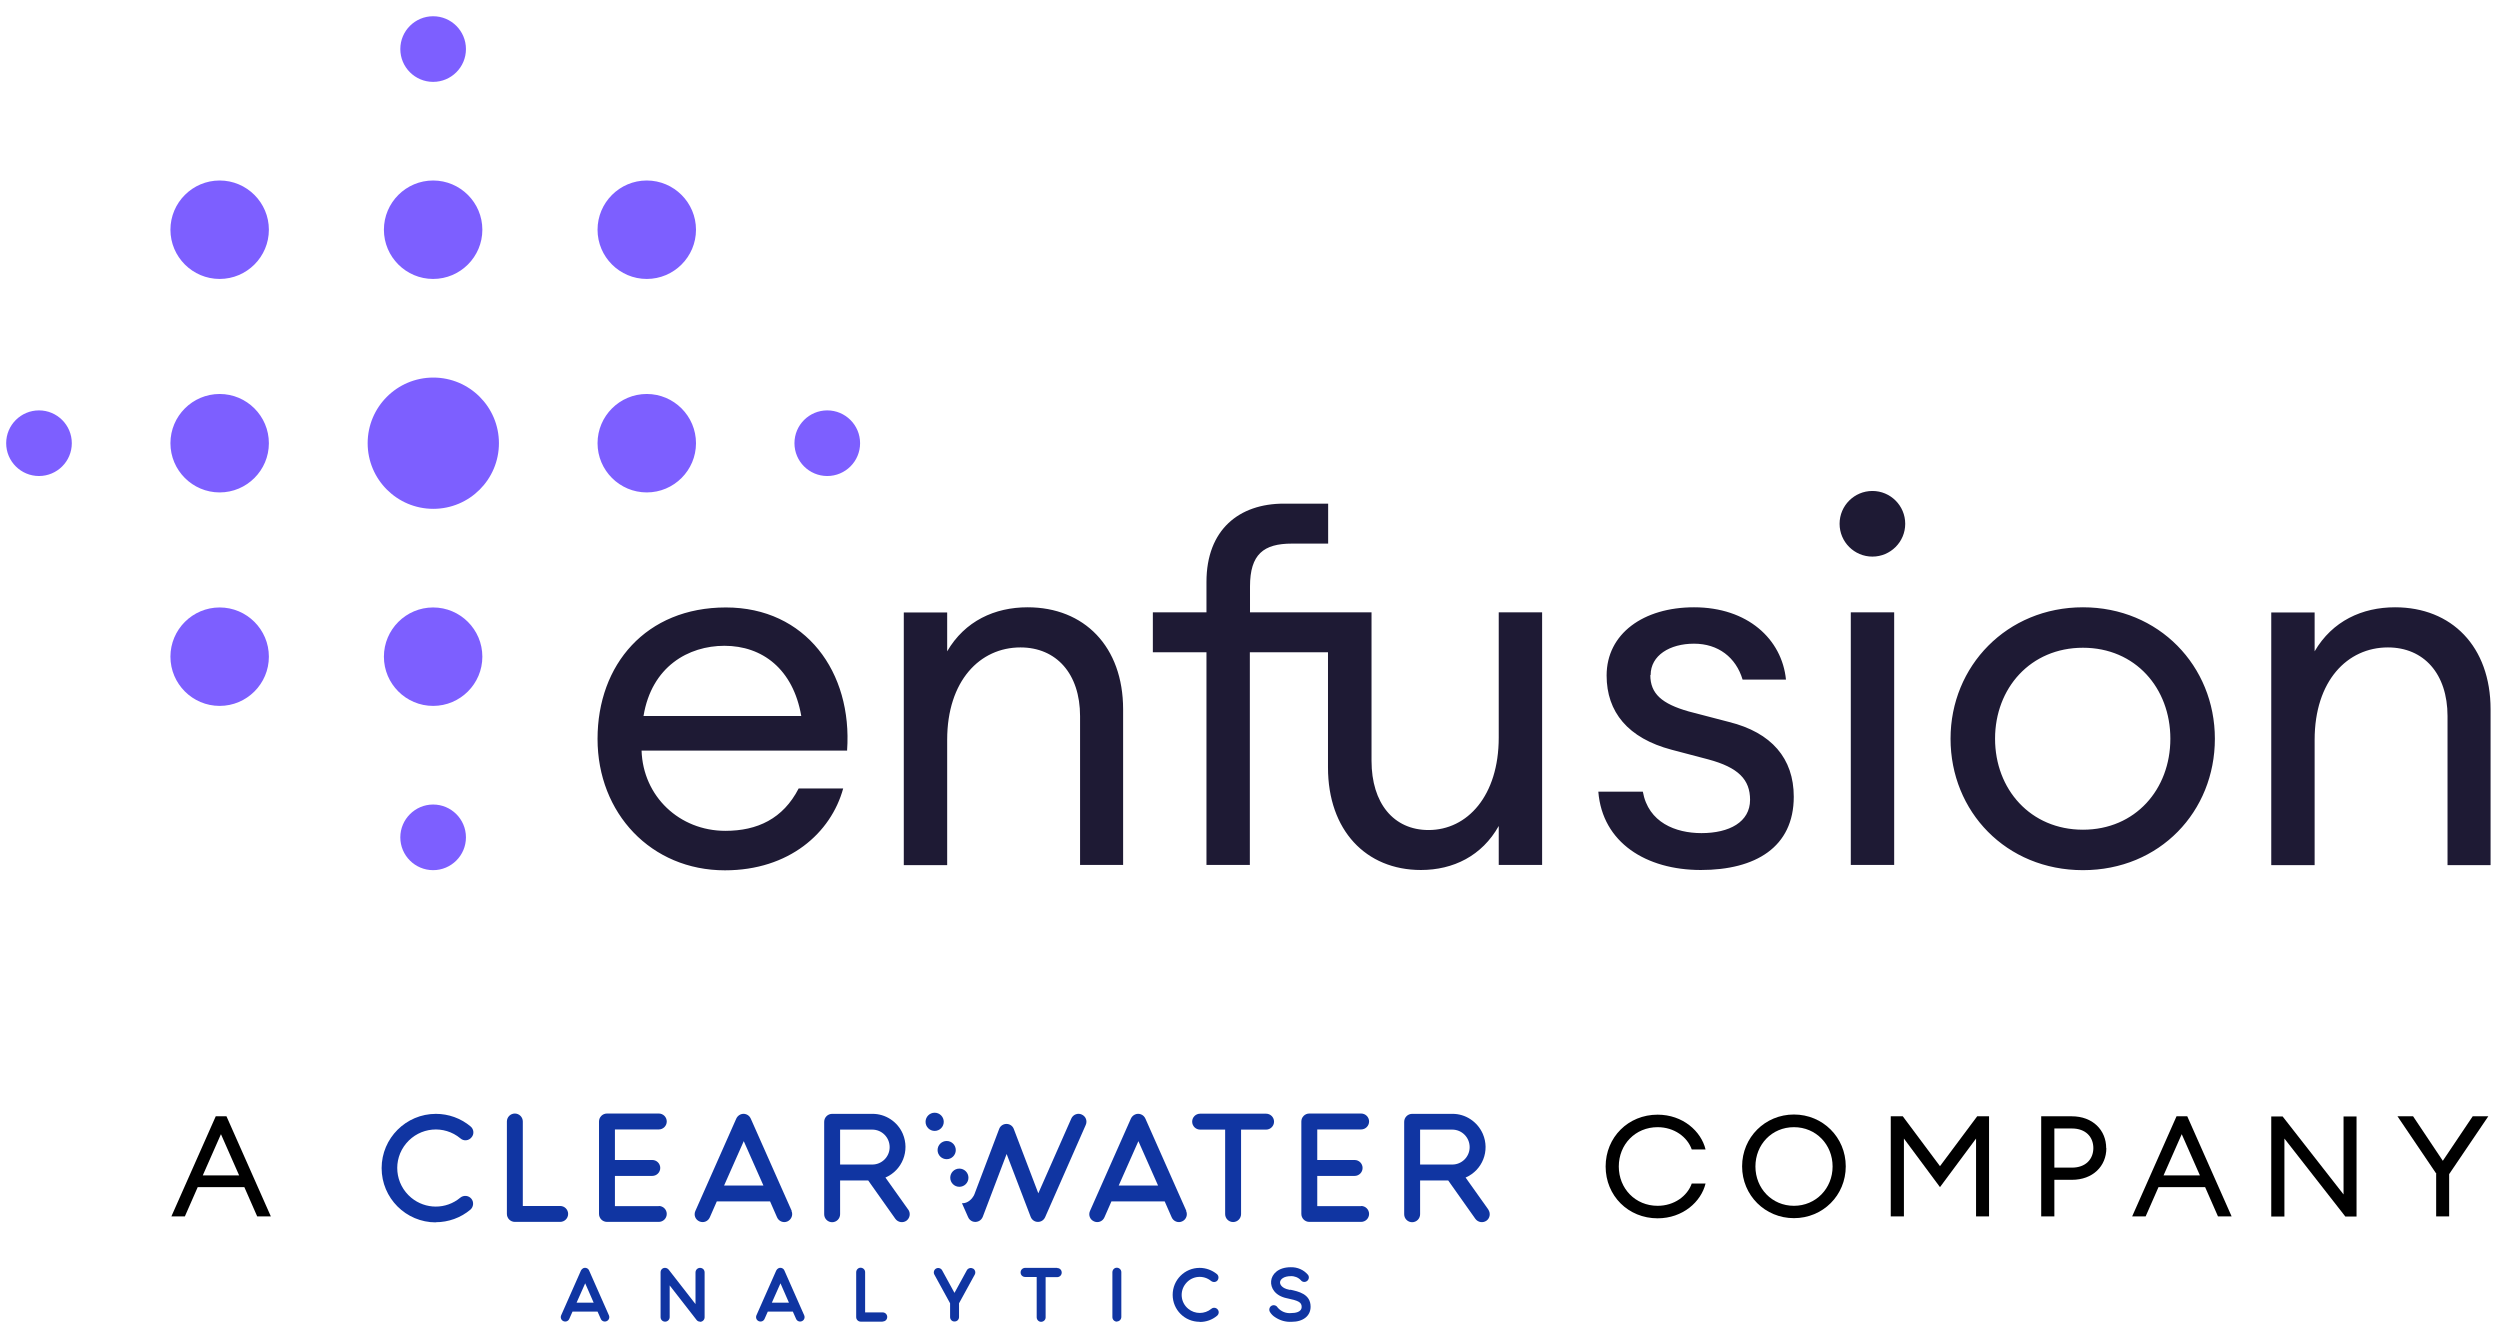 <?xml version="1.0" encoding="UTF-8"?>
<svg id="Layer_1" xmlns="http://www.w3.org/2000/svg" version="1.1" viewBox="0 0 153.88 81.68">
  <!-- Generator: Adobe Illustrator 29.4.0, SVG Export Plug-In . SVG Version: 2.1.0 Build 152)  -->
  <defs>
    <style>
      .st0 {
        fill: #7d5fff;
      }

      .st1 {
        fill: #1e1a34;
      }

      .st2 {
        fill: #1035a2;
      }
    </style>
  </defs>
  <g>
    <path d="M13.27,68.71h.67l2.73,6.16h-.84l-.79-1.8h-2.87l-.79,1.8h-.83l2.73-6.16ZM14.72,72.35l-1.12-2.54-1.12,2.54h2.24Z"/>
    <path d="M102.03,68.61c1.55,0,2.68,1.02,2.95,2.14h-.85c-.27-.77-1.08-1.37-2.1-1.37-1.37,0-2.39,1.06-2.39,2.42s1.02,2.42,2.39,2.42c1.02,0,1.83-.6,2.1-1.37h.85c-.27,1.12-1.4,2.14-2.95,2.14-1.81,0-3.2-1.39-3.2-3.19s1.39-3.19,3.2-3.19Z"/>
    <path d="M110.42,74.98c-1.77,0-3.19-1.4-3.19-3.19s1.42-3.19,3.19-3.19,3.19,1.4,3.19,3.19-1.41,3.19-3.19,3.19ZM110.42,74.22c1.35,0,2.38-1.07,2.38-2.42s-1.02-2.42-2.38-2.42-2.37,1.07-2.37,2.42,1.02,2.42,2.37,2.42Z"/>
    <path d="M117.19,70.08v4.79h-.81v-6.16h.74l2.29,3.07,2.29-3.07h.73v6.16h-.8v-4.79l-2.22,2.99-2.22-2.99Z"/>
    <path d="M129.65,70.67c0,1.11-.83,1.95-2.12,1.95h-1.08v2.25h-.81v-6.16h1.88c1.29,0,2.12.85,2.12,1.96ZM128.85,70.67c0-.69-.47-1.21-1.32-1.21h-1.08v2.41h1.08c.85,0,1.32-.52,1.32-1.21Z"/>
    <path d="M133.96,68.71h.67l2.73,6.16h-.84l-.79-1.8h-2.87l-.79,1.8h-.83l2.73-6.16ZM135.41,72.35l-1.12-2.54-1.12,2.54h2.24Z"/>
    <path d="M144.36,74.88l-3.75-4.8v4.8h-.81v-6.16h.7l3.75,4.8v-4.8h.8v6.16h-.7Z"/>
    <path d="M149.97,72.26l-2.4-3.55h.96l1.83,2.74,1.84-2.74h.96l-2.41,3.56v2.6h-.8v-2.61Z"/>
  </g>
  <g>
    <path class="st0" d="M24.64,51.54c0,1.12.91,2.02,2.02,2.02s2.02-.9,2.02-2.02-.91-2.02-2.02-2.02-2.02.91-2.02,2.02M23.63,40.42c0,1.67,1.36,3.03,3.03,3.03s3.03-1.36,3.03-3.03-1.36-3.03-3.03-3.03-3.03,1.36-3.03,3.03M4.42,27.28c0-1.12-.91-2.02-2.02-2.02s-2.02.9-2.02,2.02.91,2.02,2.02,2.02,2.02-.9,2.02-2.02M16.55,14.14c0-1.67-1.36-3.03-3.03-3.03s-3.03,1.36-3.03,3.03,1.36,3.03,3.03,3.03,3.03-1.36,3.03-3.03M16.55,27.28c0-1.67-1.36-3.03-3.03-3.03s-3.03,1.36-3.03,3.03,1.36,3.03,3.03,3.03,3.03-1.36,3.03-3.03M16.55,40.42c0-1.67-1.36-3.03-3.03-3.03s-3.03,1.36-3.03,3.03,1.36,3.03,3.03,3.03,3.03-1.36,3.03-3.03M28.68,3.02c0-1.12-.91-2.02-2.02-2.02s-2.02.9-2.02,2.02.91,2.02,2.02,2.02,2.02-.9,2.02-2.02M29.69,14.14c0-1.67-1.36-3.03-3.03-3.03s-3.03,1.36-3.03,3.03,1.36,3.03,3.03,3.03,3.03-1.36,3.03-3.03M30.71,27.28c0-2.23-1.81-4.04-4.04-4.04s-4.04,1.81-4.04,4.04,1.81,4.04,4.04,4.04,4.04-1.81,4.04-4.04M42.84,14.14c0-1.67-1.36-3.03-3.03-3.03s-3.03,1.36-3.03,3.03,1.36,3.03,3.03,3.03,3.03-1.36,3.03-3.03M42.84,27.28c0-1.67-1.36-3.03-3.03-3.03s-3.03,1.36-3.03,3.03,1.36,3.03,3.03,3.03,3.03-1.36,3.03-3.03M52.94,27.28c0-1.12-.91-2.02-2.02-2.02s-2.02.9-2.02,2.02.91,2.02,2.02,2.02,2.02-.9,2.02-2.02"/>
    <path class="st1" d="M116.59,37.69h-2.67v15.55h2.67v-15.55ZM49.31,44.07h-9.7c.5-3.05,2.77-4.32,4.98-4.32,2.33,0,4.23,1.43,4.73,4.32M52.14,46.19c.34-4.82-2.55-8.8-7.46-8.8s-7.9,3.51-7.9,8.09,3.3,8.09,7.84,8.09c3.95,0,6.53-2.3,7.28-5.04h-2.74c-.96,1.87-2.55,2.61-4.51,2.61-2.83,0-5.07-2.12-5.16-4.94h12.66ZM66.49,53.24h2.64v-9.58c0-3.86-2.39-6.28-5.88-6.28-2.02,0-3.86.84-4.95,2.71v-2.39h-2.67v15.55h2.67v-7.71c0-3.64,2.02-5.69,4.51-5.69,2.21,0,3.67,1.62,3.67,4.23v9.17ZM92.25,53.24h2.67v-15.55h-2.67v7.71c0,3.58-1.93,5.69-4.32,5.69-2.15,0-3.51-1.65-3.51-4.26v-9.14h-7.48v-1.59c0-1.99.84-2.64,2.58-2.64h2.23v-2.46h-2.73c-2.74,0-4.76,1.59-4.76,4.82v1.87h-3.3v2.46h3.3v13.09h2.67v-13.09h4.81v7.09c0,3.86,2.33,6.31,5.72,6.31,1.99,0,3.76-.87,4.79-2.71v2.4ZM101.6,41.55c0-1.21,1.18-1.93,2.67-1.93s2.58.84,2.99,2.21h2.67c-.25-2.49-2.36-4.45-5.66-4.45-3.11,0-5.38,1.62-5.38,4.2,0,2.24,1.31,3.86,4.01,4.57l2.24.59c1.87.5,2.58,1.25,2.58,2.49,0,1.37-1.28,2.05-2.99,2.05-1.59,0-3.27-.65-3.61-2.55h-2.74c.25,3.14,2.95,4.82,6.31,4.82s5.72-1.4,5.72-4.51c0-2.36-1.37-3.95-3.98-4.6l-2.49-.65c-1.65-.47-2.36-1.09-2.36-2.24M117.27,32.24c0-1.12-.91-2.02-2.02-2.02s-2.02.9-2.02,2.02.91,2.02,2.02,2.02,2.02-.9,2.02-2.02M133.59,45.47c0,3.11-2.15,5.6-5.38,5.6s-5.41-2.49-5.41-5.6,2.18-5.6,5.41-5.6,5.38,2.49,5.38,5.6M136.33,45.47c0-4.48-3.45-8.09-8.12-8.09s-8.15,3.61-8.15,8.09,3.42,8.09,8.15,8.09,8.12-3.61,8.12-8.09M153.3,53.24v-9.58c0-3.86-2.39-6.28-5.88-6.28-2.02,0-3.86.84-4.95,2.71v-2.39h-2.67v15.55h2.67v-7.71c0-3.64,2.02-5.69,4.51-5.69,2.21,0,3.67,1.62,3.67,4.23v9.17h2.64Z"/>
  </g>
  <g>
    <g>
      <path class="st2" d="M48.73,74.53l-.56-1.26h0l-1.96-4.42c-.11-.25-.4-.36-.64-.25-.11.05-.2.14-.25.25l-2.52,5.69c-.11.25,0,.53.25.64s.53,0,.64-.25l.43-.98h3.28l.43.98c.11.25.4.36.64.25s.36-.4.25-.64h0ZM44.57,72.97l1.21-2.73,1.21,2.73h-2.42Z"/>
      <path class="st2" d="M26.83,75.24c-1.85,0-3.34-1.5-3.34-3.34s1.5-3.34,3.34-3.34c.78,0,1.53.27,2.13.77.21.17.24.48.06.68-.17.21-.48.24-.68.06h0c-1.01-.84-2.5-.7-3.34.31s-.7,2.5.31,3.34c.88.73,2.15.73,3.02,0,.21-.17.51-.14.68.06s.14.51-.06.68c-.6.5-1.35.77-2.13.77Z"/>
      <path class="st2" d="M40.55,74.24h-2.7v-1.86h2.3c.27,0,.49-.22.49-.49s-.22-.49-.49-.49h-2.3v-1.88h2.7c.27,0,.49-.22.49-.49s-.22-.49-.49-.49h-3.19c-.27,0-.49.22-.49.49v5.69c0,.27.22.49.49.49h3.19c.27,0,.49-.22.49-.49s-.22-.49-.49-.49Z"/>
      <path class="st2" d="M34.48,75.21h-2.79c-.27,0-.49-.22-.49-.49v-5.69c0-.27.22-.49.49-.49s.49.22.49.49v5.2h2.3c.27,0,.49.22.49.49s-.22.49-.49.49h0Z"/>
      <path class="st2" d="M57.67,69.51s.03-.01.04-.02c.01,0,.03-.01.04-.02.01,0,.03-.02.04-.02s.03-.02.04-.03.02-.02.04-.03.02-.02.03-.04.02-.03.03-.04c.02-.03.03-.05.05-.08,0-.01.01-.03.02-.04s0-.03.01-.05,0-.03,0-.05,0-.03,0-.05,0-.03,0-.05,0-.03,0-.05,0-.03-.01-.05-.01-.03-.02-.04-.01-.03-.02-.04c0-.01-.02-.03-.02-.04,0-.01-.02-.03-.03-.04-.01-.01-.02-.02-.03-.04-.01-.01-.02-.02-.04-.03s-.03-.02-.04-.03c-.01,0-.03-.02-.04-.02-.01,0-.03-.01-.04-.02-.01,0-.03-.01-.04-.02-.02,0-.03,0-.05-.01-.02,0-.03,0-.05,0-.03,0-.06,0-.1,0-.02,0-.03,0-.05,0s-.03,0-.05.01c-.02,0-.03,0-.04.02-.01,0-.03.01-.04.02-.01,0-.03.02-.04.02-.01,0-.03.02-.04.03s-.02.02-.04.03-.02.02-.03.04c-.02.02-.04.05-.05.08,0,.01-.01.03-.02.04,0,.01-.01.03-.02.04,0,.02,0,.03-.01.05,0,.02,0,.03,0,.05,0,.03,0,.06,0,.1,0,.02,0,.03,0,.05,0,.02,0,.03.01.05,0,.02,0,.03.02.04,0,.01.01.03.02.04,0,.01.02.03.02.04,0,.01.02.03.03.04.01.01.02.02.03.04s.02.02.04.03.03.02.04.03.03.02.04.02c.03.02.06.03.09.04.02,0,.03,0,.05.01s.03,0,.05,0,.03,0,.05,0,.03,0,.05,0,.03,0,.05,0c.02,0,.03,0,.05-.01Z"/>
      <path class="st2" d="M60,73.45l1.5-3.96c.07-.19.25-.31.45-.31h0c.2,0,.38.12.45.31l1.51,3.96,2.03-4.6c.11-.25.4-.36.64-.25.25.11.36.39.25.64l-2.5,5.68c-.08.18-.25.29-.44.29h-.01c-.2,0-.37-.13-.44-.31l-1.48-3.87-1.47,3.87c-.05.12-.14.22-.26.27-.25.11-.53,0-.64-.25l-.38-.86s.23.03.47-.16c.26-.21.32-.45.32-.45Z"/>
      <path class="st2" d="M73.02,74.53l-.56-1.26h0l-1.96-4.42c-.11-.25-.4-.36-.64-.25-.11.05-.2.14-.25.25l-2.52,5.69c-.11.25,0,.53.25.64.25.11.53,0,.64-.25l.43-.98h3.28l.43.98c.11.25.4.36.64.25.25-.11.36-.4.25-.64h0ZM68.86,72.97l1.21-2.73,1.21,2.73h-2.42Z"/>
      <path class="st2" d="M77.92,68.55h-4.05c-.27,0-.49.22-.49.49s.22.49.49.49h1.54v5.2c0,.27.22.49.49.49s.49-.22.49-.49v-5.2h1.54c.27,0,.49-.22.49-.49s-.22-.49-.49-.49h0Z"/>
      <path class="st2" d="M83.78,74.24h-2.7v-1.86h2.3c.27,0,.49-.22.49-.49s-.22-.49-.49-.49h-2.3v-1.88h2.7c.27,0,.49-.22.49-.49s-.22-.49-.49-.49h-3.19c-.27,0-.49.22-.49.49v5.69c0,.27.22.49.49.49h3.19c.27,0,.49-.22.49-.49s-.22-.49-.49-.49h0Z"/>
      <path class="st2" d="M55.9,74.45l-1.4-1.97c1.04-.45,1.51-1.65,1.07-2.69-.32-.75-1.07-1.24-1.88-1.23h-2.47c-.27,0-.49.22-.49.49h0v5.69c0,.27.22.49.49.49s.49-.22.49-.49v-2.08h1.73l1.67,2.36c.16.22.46.27.68.12.22-.16.27-.46.12-.68h0ZM51.71,69.53h1.98c.59,0,1.07.48,1.07,1.08,0,.59-.48,1.07-1.07,1.07h-1.98v-2.15Z"/>
      <path class="st2" d="M91.61,74.45l-1.4-1.97c1.04-.45,1.51-1.65,1.06-2.69-.33-.75-1.07-1.24-1.88-1.23h-2.47c-.27,0-.49.22-.49.49v5.69c0,.27.22.49.49.49s.49-.22.49-.49v-2.08h1.73l1.67,2.36c.16.22.46.27.68.12s.27-.46.12-.68h0ZM87.41,69.53h1.98c.59,0,1.07.48,1.07,1.08,0,.59-.48,1.07-1.07,1.07h-1.98v-2.15Z"/>
    </g>
    <g>
      <path class="st2" d="M79.42,79.4l-.09-.02c-.4-.08-.56-.3-.54-.47.02-.17.23-.36.66-.36.23-.01.46.08.62.25h0c.09.12.26.14.38.05.12-.09.15-.26.06-.38h0c-.26-.31-.65-.48-1.06-.47-.78,0-1.17.43-1.21.85-.04.42.24.91.97,1.06l.09.02c.6.13.82.22.82.51,0,.34-.43.38-.62.38-.33.04-.65-.09-.86-.34h0c-.07-.13-.24-.18-.37-.11-.13.07-.18.24-.11.37,0,0,0,.01.01.02h0c.08.13.19.24.32.32.3.2.65.3,1.01.28.71,0,1.17-.36,1.17-.93,0-.79-.76-.94-1.26-1.05Z"/>
      <path class="st2" d="M59.88,78.08c-.13-.07-.3-.02-.37.11l-.76,1.39-.76-1.39c-.07-.13-.24-.18-.37-.11-.13.07-.18.24-.11.37l.97,1.77v.85c0,.15.12.28.28.27.15,0,.27-.12.27-.27v-.85l.97-1.77c.07-.13.02-.3-.11-.37,0,0,0,0,0,0Z"/>
      <path class="st2" d="M37.48,80.96l-.27-.61h0l-.95-2.15c-.06-.14-.22-.2-.36-.14-.06.03-.11.08-.14.14l-1.22,2.76c-.06.14,0,.3.14.36.14.06.3,0,.36-.14l.2-.45h1.54l.2.45c.06.14.22.2.36.14.14-.06.2-.22.14-.36h0ZM35.49,80.18l.53-1.19.52,1.19h-1.05Z"/>
      <path class="st2" d="M49.5,80.96l-.27-.61h0l-.95-2.15c-.06-.14-.22-.2-.36-.14-.06.03-.11.08-.14.14l-1.22,2.76c-.06.14,0,.3.14.36.14.06.3,0,.36-.14l.2-.45h1.54l.2.45c.06.14.22.2.36.14.14-.06.2-.22.14-.36h0ZM47.51,80.18l.53-1.19.52,1.19h-1.05Z"/>
      <path class="st2" d="M65.07,78.04h-1.97c-.15,0-.28.12-.28.28s.12.28.28.28h.71v2.48c0,.15.12.28.27.28.15,0,.28-.12.28-.27h0v-2.48h.71c.15,0,.28-.12.28-.28s-.12-.28-.28-.28Z"/>
      <path class="st2" d="M68.75,81.35c-.15,0-.28-.12-.28-.28h0v-2.76c0-.15.12-.28.27-.28.15,0,.28.12.28.27h0v2.76c0,.15-.12.28-.28.28Z"/>
      <path class="st2" d="M73.84,81.36c-.92,0-1.66-.74-1.66-1.66,0-.92.74-1.66,1.66-1.66.39,0,.76.14,1.06.38.12.1.13.27.04.39s-.27.13-.39.04c-.47-.39-1.17-.33-1.56.15-.39.47-.33,1.17.15,1.56.41.34,1.01.34,1.42,0,.12-.1.29-.08.39.04s.08.29-.04.39c-.3.25-.67.38-1.06.38Z"/>
      <path class="st2" d="M54.33,81.35h-1.35c-.15,0-.28-.12-.28-.28h0v-2.76c0-.15.12-.28.27-.28.15,0,.28.12.28.27h0v2.48h1.08c.15,0,.28.12.28.28s-.12.28-.28.28h0Z"/>
      <path class="st2" d="M43.09,81.35c-.09,0-.17-.04-.22-.11l-1.65-2.12v1.95c0,.15-.12.28-.28.28s-.28-.12-.28-.28v-2.76c0-.15.12-.28.28-.27.08,0,.16.04.22.11l1.65,2.12v-1.95c0-.15.12-.28.28-.28s.28.12.28.28v2.76c0,.15-.12.28-.28.28h0Z"/>
    </g>
    <circle class="st2" cx="59.05" cy="72.49" r=".56"/>
    <circle class="st2" cx="58.27" cy="70.79" r=".56"/>
    <circle class="st2" cx="57.53" cy="69.05" r=".56"/>
  </g>
</svg>